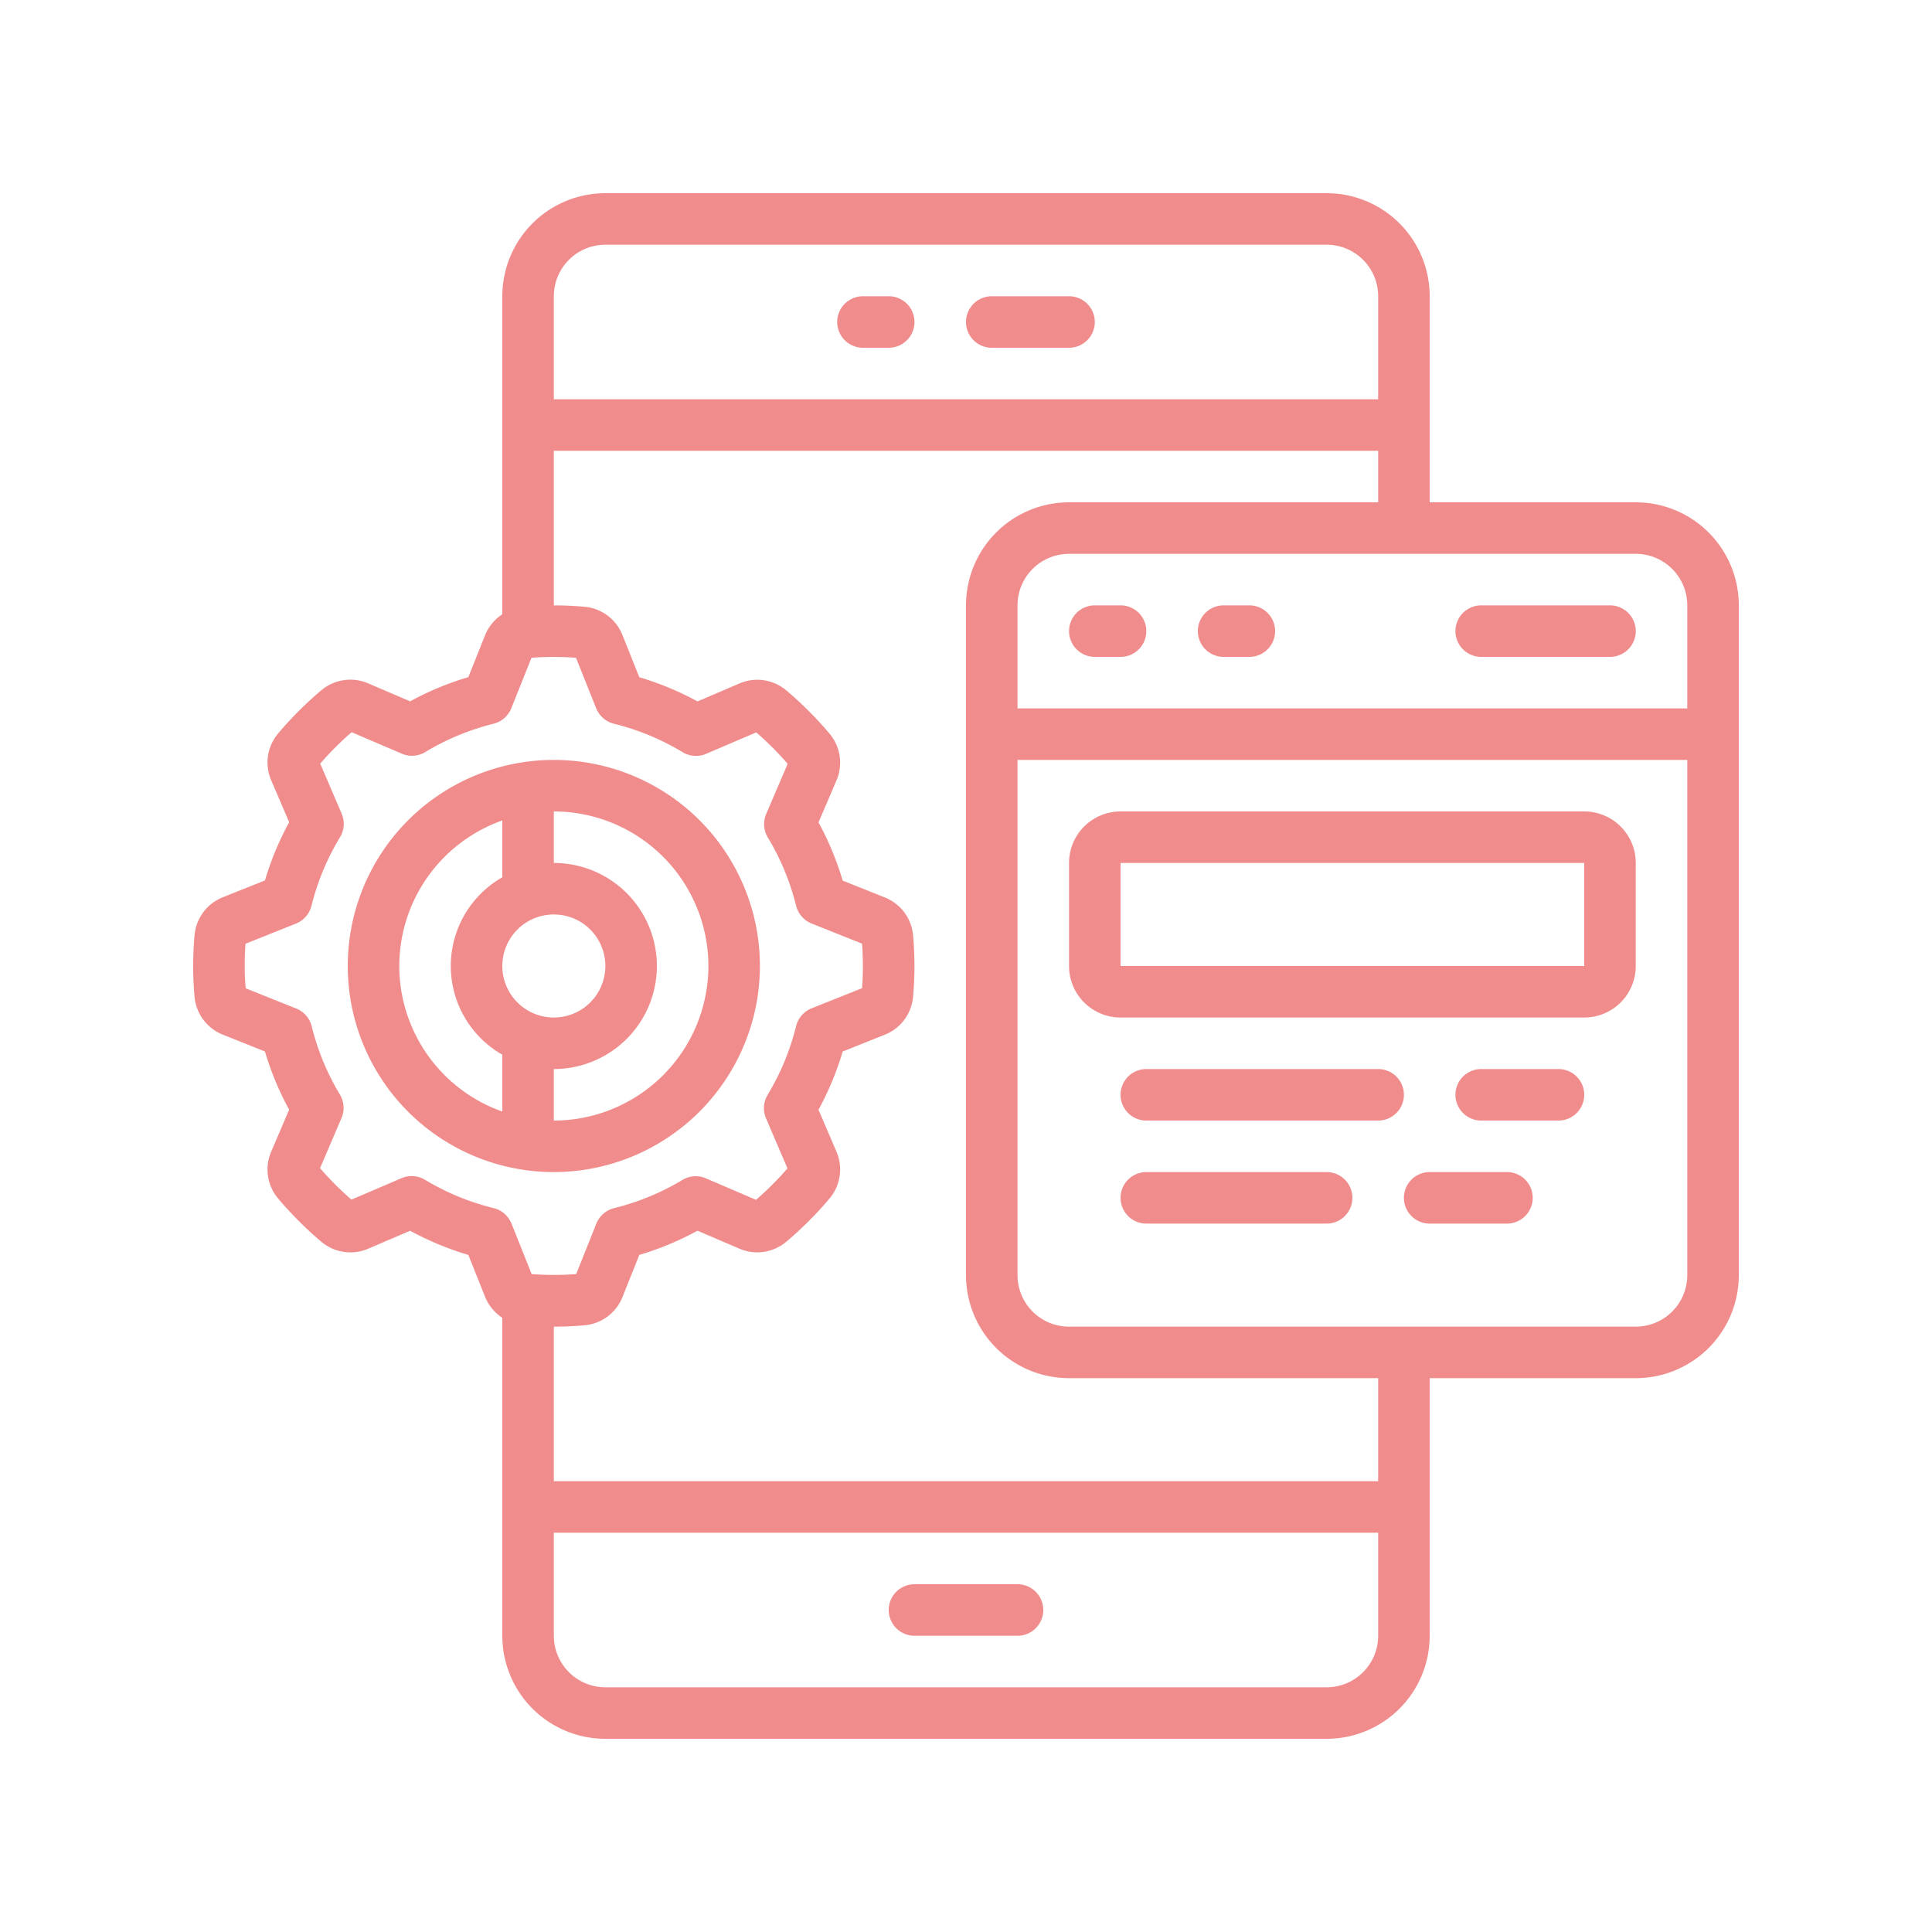 <svg xmlns="http://www.w3.org/2000/svg" version="1.1" xmlns:xlink="http://www.w3.org/1999/xlink" width="512" height="512" x="0" y="0" viewBox="0 0 60 60" style="enable-background:new 0 0 512 512" xml:space="preserve" class=""><g transform="matrix(0.8,0,0,0.8,6,6)"><path d="M56 12h-8V4a4 4 0 0 0-4-4H16a4 4 0 0 0-4 4v12.346a1.759 1.759 0 0 0-.667.808l-.652 1.632a11.6 11.6 0 0 0-2.26.939L6.8 19.031a1.746 1.746 0 0 0-1.815.257c-.306.255-.6.527-.886.813s-.558.58-.814.886a1.749 1.749 0 0 0-.254 1.813l.694 1.618a11.6 11.6 0 0 0-.939 2.26l-1.635.653A1.749 1.749 0 0 0 .053 28.8a13.38 13.38 0 0 0 0 2.4 1.75 1.75 0 0 0 1.1 1.466l1.632.652a11.6 11.6 0 0 0 .939 2.26L3.031 37.2a1.745 1.745 0 0 0 .257 1.815c.255.306.527.6.813.886s.58.558.886.814a1.751 1.751 0 0 0 1.816.256l1.618-.694a11.6 11.6 0 0 0 2.26.939l.653 1.635a1.768 1.768 0 0 0 .666.806V56a4 4 0 0 0 4 4h28a4 4 0 0 0 4-4V46h8a4 4 0 0 0 4-4V16a4 4 0 0 0-4-4Zm2 4v4H32v-4a2 2 0 0 1 2-2h22a2 2 0 0 1 2 2ZM16 2h28a2 2 0 0 1 2 2v4H14V4a2 2 0 0 1 2-2ZM9 38.3a1 1 0 0 0-.912-.064l-1.944.833c-.217-.186-.428-.384-.632-.588s-.4-.416-.588-.632l.833-1.946A1 1 0 0 0 5.7 35a9.6 9.6 0 0 1-1.1-2.661 1.006 1.006 0 0 0-.6-.688l-1.96-.783C2.01 30.578 2 30.289 2 30s.01-.577.031-.864l1.96-.783a1.006 1.006 0 0 0 .6-.688A9.618 9.618 0 0 1 5.7 25a1 1 0 0 0 .064-.912l-.833-1.944c.186-.217.384-.428.588-.632s.416-.4.632-.588l1.946.833A1 1 0 0 0 9 21.7a9.6 9.6 0 0 1 2.661-1.105 1.006 1.006 0 0 0 .688-.6l.783-1.96a11.59 11.59 0 0 1 1.728 0l.783 1.96a1.006 1.006 0 0 0 .688.6A9.6 9.6 0 0 1 19 21.7a1 1 0 0 0 .911.064l1.946-.833c.217.186.428.384.632.588s.4.416.588.632l-.833 1.944A1 1 0 0 0 22.3 25a9.618 9.618 0 0 1 1.105 2.662 1.006 1.006 0 0 0 .6.688l1.96.783a11.815 11.815 0 0 1 0 1.728l-1.96.783a1.006 1.006 0 0 0-.6.688A9.6 9.6 0 0 1 22.3 35a1 1 0 0 0-.064.911l.833 1.946c-.186.217-.384.428-.588.632s-.416.4-.632.588l-1.944-.833A.994.994 0 0 0 19 38.3a9.618 9.618 0 0 1-2.662 1.1 1.006 1.006 0 0 0-.688.6l-.783 1.96a11.59 11.59 0 0 1-1.728 0L12.356 40a1.006 1.006 0 0 0-.688-.6A9.618 9.618 0 0 1 9 38.3ZM44 58H16a2 2 0 0 1-2-2v-4h32v4a2 2 0 0 1-2 2Zm2-8H14v-6c.4 0 .8-.017 1.2-.053a1.75 1.75 0 0 0 1.466-1.1l.652-1.632a11.6 11.6 0 0 0 2.26-.939l1.619.694a1.748 1.748 0 0 0 1.815-.257c.306-.255.6-.527.886-.813s.558-.58.814-.886a1.747 1.747 0 0 0 .256-1.815l-.694-1.619a11.6 11.6 0 0 0 .939-2.26l1.632-.652a1.749 1.749 0 0 0 1.1-1.465 13.38 13.38 0 0 0 0-2.4 1.75 1.75 0 0 0-1.1-1.466l-1.632-.652a11.6 11.6 0 0 0-.939-2.26l.694-1.619a1.745 1.745 0 0 0-.257-1.815c-.255-.306-.527-.6-.813-.886s-.58-.558-.886-.814a1.748 1.748 0 0 0-1.815-.256l-1.619.694a11.6 11.6 0 0 0-2.26-.939l-.653-1.635a1.749 1.749 0 0 0-1.465-1.1c-.4-.036-.8-.054-1.2-.054V10h32v2H34a4 4 0 0 0-4 4v26a4 4 0 0 0 4 4h12Zm10-6H34a2 2 0 0 1-2-2V22h26v20a2 2 0 0 1-2 2Z" fill="#f18c8c" opacity="1" data-original="#000000" class=""></path><path d="M22 30a8 8 0 1 0-8 8 8.009 8.009 0 0 0 8-8Zm-2 0a6.006 6.006 0 0 1-6 6v-2a4 4 0 0 0 0-8v-2a6.006 6.006 0 0 1 6 6Zm-6-2a2 2 0 1 1-2 2 2 2 0 0 1 2-2Zm-6 2a6 6 0 0 1 4-5.65v2.206a3.965 3.965 0 0 0 0 6.888v2.206A6 6 0 0 1 8 30ZM54 24H36a2 2 0 0 0-2 2v4a2 2 0 0 0 2 2h18a2 2 0 0 0 2-2v-4a2 2 0 0 0-2-2Zm-18 6v-4h18v4ZM26 6h1a1 1 0 0 0 0-2h-1a1 1 0 0 0 0 2ZM31 6h3a1 1 0 0 0 0-2h-3a1 1 0 0 0 0 2ZM32 54h-4a1 1 0 0 0 0 2h4a1 1 0 0 0 0-2ZM36 16h-1a1 1 0 0 0 0 2h1a1 1 0 0 0 0-2ZM41 16h-1a1 1 0 0 0 0 2h1a1 1 0 0 0 0-2ZM50 18h5a1 1 0 0 0 0-2h-5a1 1 0 0 0 0 2ZM46 34h-9a1 1 0 0 0 0 2h9a1 1 0 0 0 0-2ZM44 38h-7a1 1 0 0 0 0 2h7a1 1 0 0 0 0-2ZM53 34h-3a1 1 0 0 0 0 2h3a1 1 0 0 0 0-2ZM51 38h-3a1 1 0 0 0 0 2h3a1 1 0 0 0 0-2Z" fill="#f18c8c" opacity="1" data-original="#000000" class=""></path></g></svg>